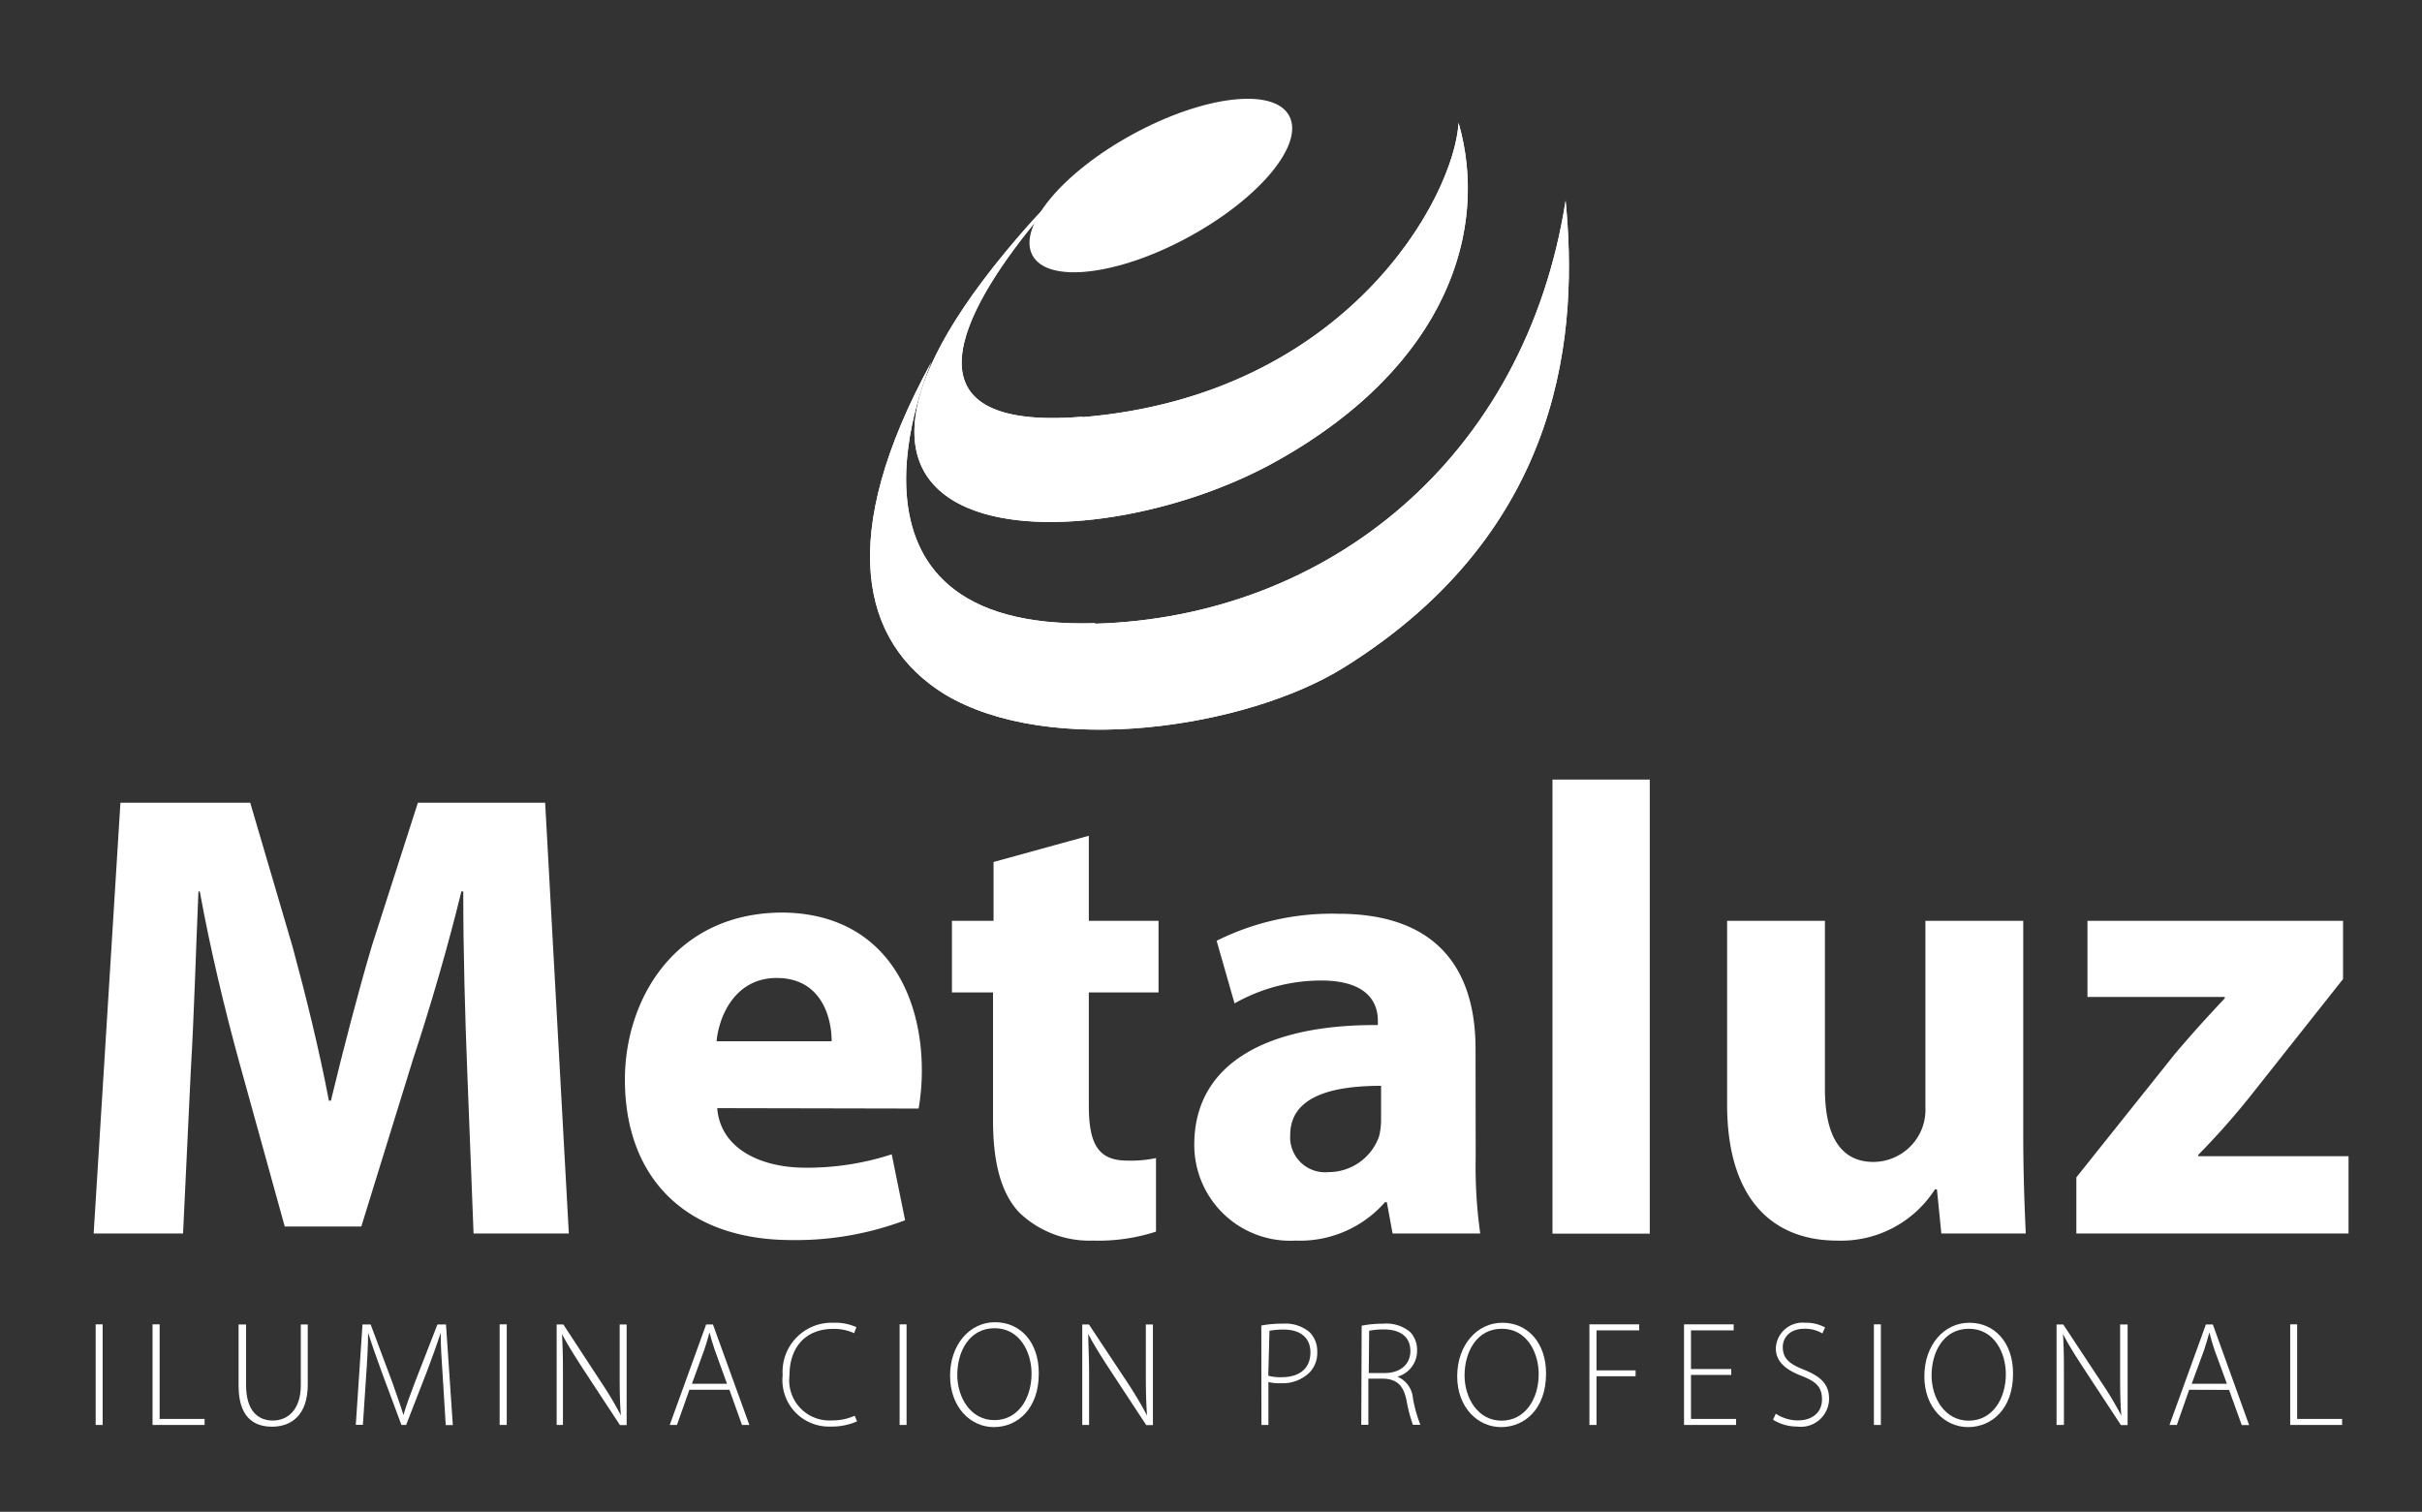 <svg id="Layer_1" data-name="Layer 1" xmlns="http://www.w3.org/2000/svg" xmlns:xlink="http://www.w3.org/1999/xlink" viewBox="0 0 181 113"><rect x="0" y="0" width="181" height="113" fill="#333333" stroke="none"/><defs><style>.cls-1{fill:#fff;}.cls-2{clip-path:url(#clip-path);}.cls-3{clip-path:url(#clip-path-2);}</style><clipPath id="clip-path"><path class="cls-1" d="M81.85,46.58c-21.24.63-12.24-19.53-12.24-19.53-7.16,13.07-5.26,21,1,24.85,7.84,4.71,22.5,2.54,29.81-2C117.14,39.48,117.91,24.36,117,15c-3,19.21-17.74,31.11-35.16,31.62"/></clipPath><clipPath id="clip-path-2"><path class="cls-1" d="M79.67,14.05c1-.86,2-1.76,3.06-2.77a35.93,35.93,0,0,0-3.06,2.77m1.2,17.1c-13.93,1.13-8.82-8-3.69-14.32a35.79,35.79,0,0,1,2.49-2.78,31.58,31.58,0,0,0-2.41,2.33C54.36,41.86,81.09,42.5,95.43,34.45,108.19,27.3,111.29,17.12,109,9.18c-.33,5.63-8.38,20.36-28.1,22"/></clipPath></defs><title>logo-metaluz-blanco</title><path class="cls-1" d="M81.85,46.58c-21.24.63-12.24-19.53-12.24-19.53-7.16,13.07-5.26,21,1,24.85,7.84,4.71,22.5,2.54,29.81-2C117.14,39.48,117.91,24.36,117,15c-3,19.21-17.74,31.11-35.16,31.62"/><g class="cls-2"><rect class="cls-1" x="60.61" y="14.96" width="57.29" height="41.64"/></g><path class="cls-1" d="M79.67,14.05c1-.86,2-1.76,3.06-2.77a35.93,35.93,0,0,0-3.06,2.77m1.2,17.1c-13.93,1.13-8.82-8-3.69-14.32a35.79,35.79,0,0,1,2.49-2.78,31.58,31.58,0,0,0-2.41,2.33C54.36,41.86,81.09,42.5,95.43,34.45,108.19,27.3,111.29,17.12,109,9.18c-.33,5.63-8.38,20.36-28.1,22"/><g class="cls-3"><rect class="cls-1" x="54.36" y="9.18" width="56.93" height="33.32"/></g><path class="cls-1" d="M96.34,8.65c1.16,2.12-2.2,6.17-7.5,9.06s-10.53,3.5-11.68,1.38,2.2-6.17,7.5-9.06S95.19,6.52,96.34,8.65"/><path class="cls-1" d="M34.91,79.87c-.15-3.87-.29-8.56-.29-13.24h-.14c-1,4.11-2.34,8.7-3.59,12.47L27,91.68H21.28L17.84,79.25c-1.05-3.83-2.15-8.41-2.91-12.62h-.1C14.64,71,14.5,76,14.26,80L13.68,92.2H7L9,60h9.7l3.16,10.75c1,3.68,2,7.74,2.72,11.52h.15c.9-3.73,2-8,3.06-11.57L31.23,60h9.51L42.51,92.2H35.39Z"/><path class="cls-1" d="M53.6,82.83c.23,3,3.2,4.45,6.59,4.45a20.3,20.3,0,0,0,6.45-1l1,4.93a23.15,23.15,0,0,1-8.46,1.48c-7.93,0-12.48-4.64-12.48-12,0-5.93,3.69-12.48,11.81-12.48C66,68.3,68.89,74.18,68.89,80a16.62,16.62,0,0,1-.24,2.86Zm8.55-5c0-1.77-.76-4.73-4.11-4.73-3.06,0-4.3,2.77-4.49,4.73Z"/><path class="cls-1" d="M81.37,62.47v6.36h5.21v5.35H81.37v8.46c0,2.82.67,4.11,2.86,4.11a8.92,8.92,0,0,0,2.16-.19l0,5.5a14,14,0,0,1-4.73.67,7.57,7.57,0,0,1-5.45-2.06c-1.34-1.38-2-3.63-2-6.93V74.18H71.14V68.83h3.11v-4.4Z"/><path class="cls-1" d="M110.28,86.52a35.93,35.93,0,0,0,.34,5.68h-6.55l-.43-2.34h-.14a8.44,8.44,0,0,1-6.7,2.87,7.16,7.16,0,0,1-7.55-7.17c0-6.07,5.45-9,13.72-8.94v-.33c0-1.25-.67-3-4.25-3A13.13,13.13,0,0,0,92.26,75l-1.34-4.68A19.3,19.3,0,0,1,100,68.3c7.79,0,10.27,4.59,10.27,10.09Zm-7.07-5.36c-3.82,0-6.79.86-6.79,3.68a2.61,2.61,0,0,0,2.87,2.77,4,4,0,0,0,3.77-2.67,5.07,5.07,0,0,0,.15-1.24Z"/><rect class="cls-1" x="116.02" y="58.27" width="7.27" height="33.94"/><path class="cls-1" d="M151.2,84.7c0,3.06.1,5.54.19,7.5h-6.31l-.33-3.3h-.15a8.32,8.32,0,0,1-7.31,3.83c-4.73,0-8.22-3-8.22-10.18V68.83h7.31V81.4c0,3.39,1.1,5.45,3.63,5.45a3.92,3.92,0,0,0,3.64-2.54,4.05,4.05,0,0,0,.24-1.57V68.83h7.31Z"/><path class="cls-1" d="M155.17,88l7.36-9.22c1.34-1.58,2.39-2.73,3.73-4.16v-.1H156V68.83H175.1v4.35l-7,8.84a56.06,56.06,0,0,1-3.82,4.3v.1h11.23V92.2H155.17Z"/><rect class="cls-1" x="7.15" y="98.99" width="0.52" height="7.52"/><polygon class="cls-1" points="11.4 98.99 11.93 98.99 11.93 106.06 15.29 106.06 15.29 106.51 11.4 106.51 11.4 98.99"/><path class="cls-1" d="M18.39,99v4.54c0,1.91.89,2.64,2,2.64s2.09-.8,2.09-2.64V99H23v4.49c0,2.31-1.25,3.15-2.67,3.15s-2.5-.77-2.5-3.06V99Z"/><path class="cls-1" d="M33.09,102.94c-.08-1.13-.17-2.51-.15-3.32h0c-.27.81-.58,1.68-1,2.8l-1.59,4.09H30l-1.49-4c-.42-1.18-.75-2.08-1-2.9h0c0,.88-.07,2.18-.16,3.43l-.23,3.46h-.53L27.09,99h.61l1.62,4.33c.35,1,.61,1.72.83,2.44h0c.2-.69.47-1.43.85-2.43L32.69,99h.64l.51,7.52h-.53Z"/><rect class="cls-1" x="37.34" y="98.99" width="0.53" height="7.52"/><path class="cls-1" d="M41.6,106.51V99h.5L45,103.43a25.15,25.15,0,0,1,1.4,2.37h0c-.08-1-.09-1.88-.09-3.06V99h.52v7.52h-.5l-2.87-4.37c-.55-.87-1.07-1.67-1.46-2.44l0,0c.05.92.07,1.74.07,3v3.8Z"/><path class="cls-1" d="M51.52,103.88l-.93,2.63h-.54L52.77,99h.51L56,106.51h-.55l-.94-2.63Zm2.81-.45-.91-2.51c-.18-.52-.28-.9-.4-1.33h0c-.11.44-.23.83-.39,1.31l-.92,2.53Z"/><path class="cls-1" d="M64.05,106.24a4.66,4.66,0,0,1-2,.39,3.47,3.47,0,0,1-3.56-3.84,3.67,3.67,0,0,1,3.8-3.92A3.87,3.87,0,0,1,64,99.2l-.17.45a3.6,3.6,0,0,0-1.57-.32c-2,0-3.26,1.31-3.26,3.48a3,3,0,0,0,3.17,3.36,4,4,0,0,0,1.7-.35Z"/><rect class="cls-1" x="67.23" y="98.99" width="0.52" height="7.52"/><path class="cls-1" d="M77.63,102.67c0,2.66-1.61,4-3.36,4S71,105.17,71,102.83s1.48-4,3.36-4,3.27,1.47,3.27,3.8m-6.09.14c0,1.69,1,3.38,2.77,3.38s2.78-1.62,2.78-3.48c0-1.59-.87-3.39-2.76-3.39s-2.79,1.73-2.79,3.49"/><path class="cls-1" d="M80.88,106.51V99h.5l2.94,4.44a27.52,27.52,0,0,1,1.4,2.37h0c-.07-1-.09-1.88-.09-3.06V99h.53v7.52h-.5l-2.87-4.37c-.56-.87-1.07-1.67-1.46-2.44l0,0c0,.92.06,1.74.06,3v3.8Z"/><path class="cls-1" d="M94.26,99.08a7.91,7.91,0,0,1,1.6-.14,2.79,2.79,0,0,1,2,.63,2,2,0,0,1,.58,1.47,2.11,2.11,0,0,1-.53,1.5,2.86,2.86,0,0,1-2.21.85,3.27,3.27,0,0,1-.91-.09v3.21h-.52Zm.52,3.75a3.43,3.43,0,0,0,1,.11c1.34,0,2.15-.66,2.15-1.85s-.86-1.71-2-1.71a5.63,5.63,0,0,0-1.06.09Z"/><path class="cls-1" d="M101.76,99.09a8.49,8.49,0,0,1,1.62-.15,2.77,2.77,0,0,1,2,.62,1.91,1.91,0,0,1,.52,1.34,2,2,0,0,1-1.47,2v0a1.92,1.92,0,0,1,1.16,1.6,9.94,9.94,0,0,0,.56,2h-.56a11.16,11.16,0,0,1-.48-1.83c-.22-1.08-.69-1.57-1.68-1.62h-1.17v3.45h-.53Zm.53,3.54h1.19c1.16,0,1.92-.65,1.92-1.64,0-1.15-.85-1.62-2-1.62a5.31,5.31,0,0,0-1.08.1Z"/><path class="cls-1" d="M115.54,102.67c0,2.66-1.62,4-3.36,4s-3.28-1.46-3.28-3.8,1.49-4,3.37-4,3.27,1.47,3.27,3.8m-6.09.14c0,1.69,1,3.38,2.76,3.38s2.78-1.62,2.78-3.48c0-1.59-.87-3.39-2.75-3.39s-2.79,1.73-2.79,3.49"/><polygon class="cls-1" points="118.78 98.99 122.5 98.99 122.5 99.44 119.31 99.44 119.31 102.43 122.23 102.43 122.23 102.87 119.31 102.87 119.31 106.51 118.78 106.51 118.78 98.99"/><polygon class="cls-1" points="129.38 102.77 126.37 102.77 126.37 106.06 129.74 106.06 129.74 106.51 125.85 106.51 125.85 98.99 129.56 98.99 129.56 99.44 126.37 99.44 126.37 102.33 129.38 102.33 129.38 102.77"/><path class="cls-1" d="M132.71,105.67a3,3,0,0,0,1.64.5c1.12,0,1.81-.63,1.81-1.56s-.43-1.34-1.51-1.76-1.94-1-1.94-2.07a2,2,0,0,1,2.18-1.91,3,3,0,0,1,1.5.35l-.2.45a2.48,2.48,0,0,0-1.33-.35c-1.22,0-1.63.78-1.63,1.36,0,.84.48,1.27,1.56,1.69,1.24.5,1.9,1.06,1.9,2.19a2.11,2.11,0,0,1-2.39,2.07,3.41,3.41,0,0,1-1.8-.51Z"/><rect class="cls-1" x="140.04" y="98.99" width="0.52" height="7.52"/><path class="cls-1" d="M150.44,102.67c0,2.66-1.61,4-3.36,4s-3.27-1.46-3.27-3.8,1.48-4,3.36-4,3.27,1.47,3.27,3.8m-6.09.14c0,1.69,1,3.38,2.77,3.38s2.78-1.62,2.78-3.48c0-1.59-.87-3.39-2.76-3.39s-2.79,1.73-2.79,3.49"/><path class="cls-1" d="M153.69,106.51V99h.5l2.93,4.44a25.48,25.48,0,0,1,1.41,2.37h0c-.08-1-.09-1.88-.09-3.06V99H159v7.52h-.5l-2.87-4.37c-.56-.87-1.07-1.67-1.46-2.44l0,0c.06.92.07,1.74.07,3v3.8Z"/><path class="cls-1" d="M163.6,103.88l-.92,2.63h-.55L164.85,99h.52l2.71,7.52h-.55l-.95-2.63Zm2.82-.45-.92-2.51c-.18-.52-.28-.9-.39-1.33h0c-.11.44-.24.83-.39,1.31l-.93,2.53Z"/><polygon class="cls-1" points="171.15 98.99 171.67 98.99 171.67 106.06 175.03 106.06 175.03 106.51 171.15 106.51 171.15 98.99"/></svg>